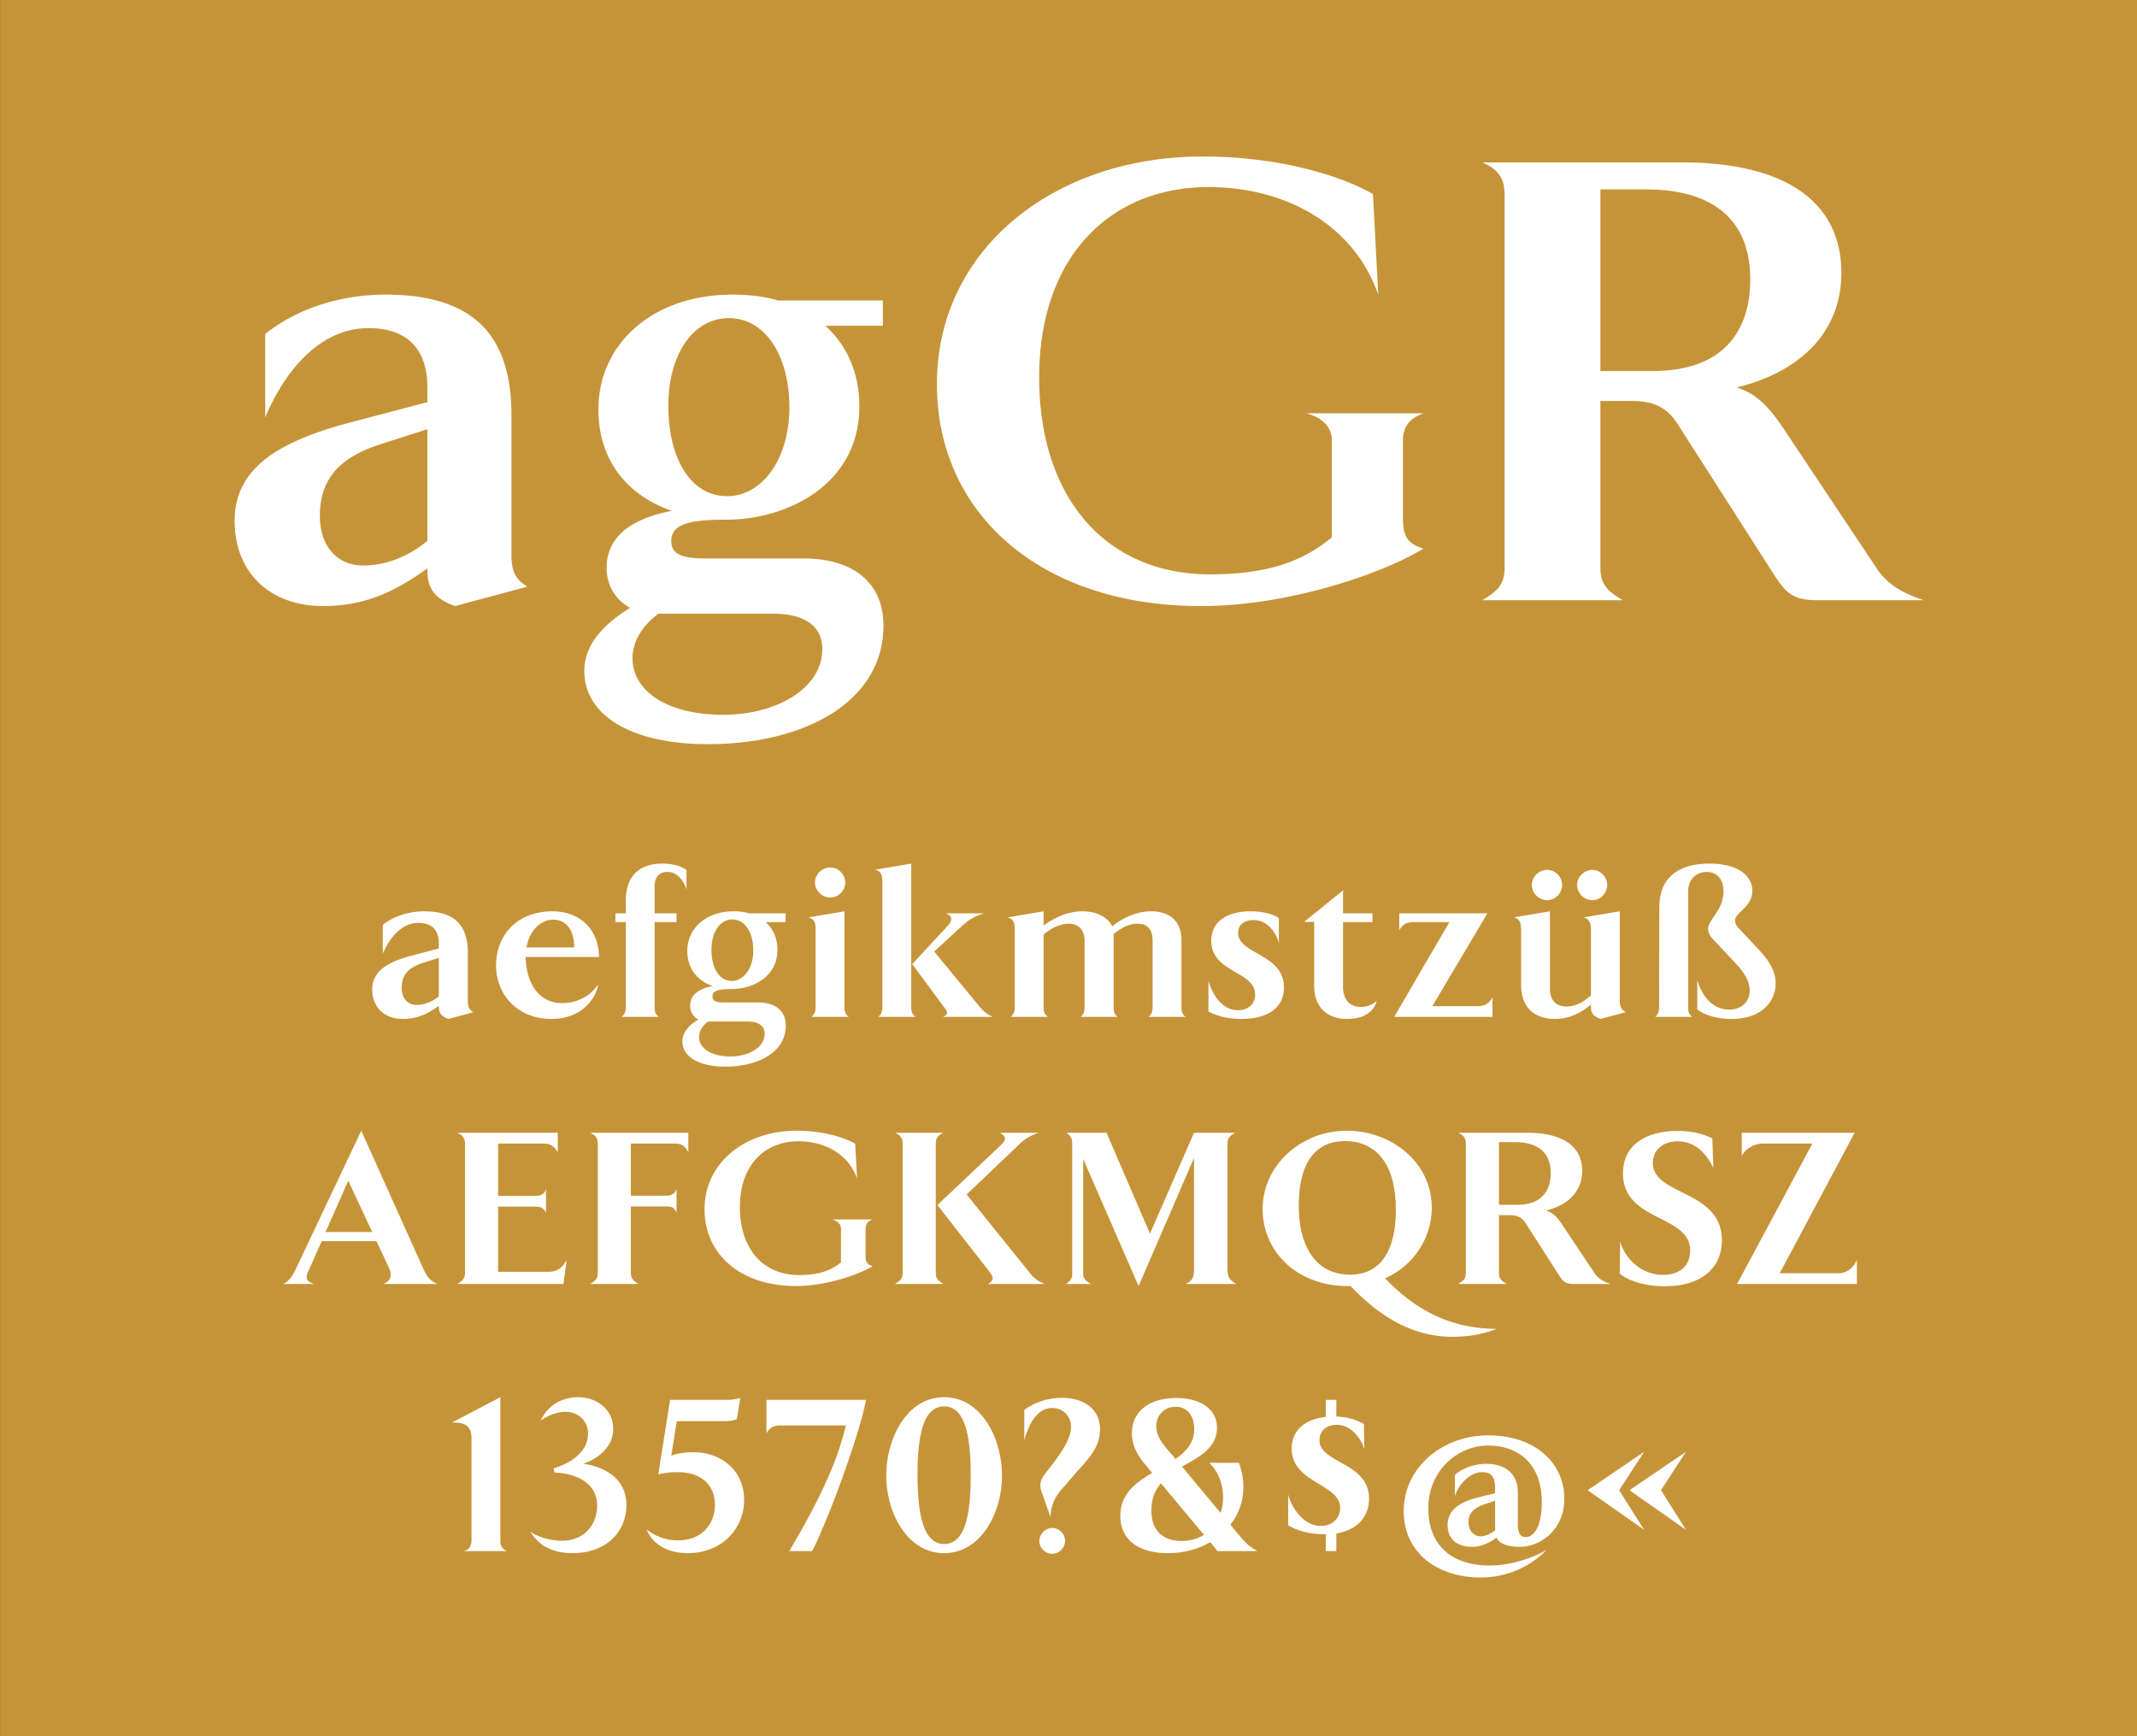 <svg viewBox="0 0 400 325" xmlns="http://www.w3.org/2000/svg" fill-rule="evenodd" clip-rule="evenodd" stroke-linejoin="round" stroke-miterlimit="1.414"><rect x="0" y="0" width="400" height="325" fill="#333333" stroke="none"/><path fill="#c69438" fill-rule="nonzero" d="M.014 0H400v324.974H.014z"/><g fill="#fff" fill-rule="nonzero"><path d="M95.73 103.88V77.7c0-15.73-7.92-22.55-23.54-22.55-9.13 0-17.05 2.97-22.55 7.37v15.62C53.27 69.45 59.87 61.42 69 61.42c7.04 0 11 3.74 11 11.11v2.75l-14.63 3.85c-13.2 3.52-21.45 8.47-21.45 18.37 0 9.57 6.49 15.95 16.61 15.95 8.58 0 14.3-3.41 19.47-7.04v.44c0 3.3 1.43 5.28 5.17 6.6l13.53-3.63c-2.09-1.32-2.97-2.64-2.97-5.94zm-27.72 1.98c-4.73 0-8.14-3.41-8.14-9.35 0-7.59 4.62-11.22 11.55-13.42L80 80.34v20.9c-2.09 1.76-6.49 4.62-11.99 4.62zM150.4 104.54h-18.26c-4.51 0-6.49-.77-6.49-3.3 0-3.3 3.85-3.96 10.34-3.96 11.22 0 24.86-6.49 24.86-21.23 0-6.05-2.2-11.33-6.38-15.07h10.78v-4.73h-19.58c-2.64-.77-5.5-1.1-8.58-1.1-15.07 0-25.08 9.35-25.08 21.45 0 9.68 5.5 16.17 13.75 19.03-7.59 1.43-12.21 4.84-12.21 10.67 0 3.41 1.76 6.05 4.4 7.48-4.84 2.97-8.58 6.82-8.58 11.77 0 8.69 9.35 13.75 23.1 13.75 18.15 0 32.89-7.92 32.89-22.22 0-7.59-5.17-12.54-14.96-12.54zm-13.97-44.99c6.82 0 11.33 7.04 11.33 16.72 0 9.57-5.06 16.61-11.66 16.61-6.82 0-11-7.04-11-16.94 0-9.57 4.62-16.39 11.33-16.39zm-.99 74.25c-11 0-17.05-4.73-17.05-10.56 0-3.41 2.09-6.27 4.84-8.36h21.56c5.28 0 9.13 1.98 9.13 6.6 0 7.59-8.91 12.32-18.48 12.32zM224.76 113.45c17.05 0 34.87-6.49 41.69-10.78-3.19-.88-3.85-2.53-3.85-5.72V82.54c0-2.86 1.43-4.29 3.85-5.17h-21.89c3.19.88 4.73 2.75 4.73 5.06v18.15c-5.5 4.62-12.32 6.93-22.77 6.93-19.8 0-32.01-14.63-32.01-36.85 0-22.88 13.53-35.64 31.68-35.64 14.08 0 27.06 6.71 31.79 20.13l-.99-18.81c-3.41-2.09-14.85-7.04-31.9-7.04-27.94 0-49.72 17.49-49.72 42.57 0 24.53 19.69 41.58 49.39 41.58zM351.15 106.19l-17.38-26.07c-2.53-3.74-4.84-6.38-8.69-7.59 12.43-3.08 19.58-10.78 19.58-21.45 0-13.42-10.67-20.68-29.81-20.68h-37.4c3.3 1.43 4.18 3.3 4.18 6.05v69.85c0 3.19-1.43 4.4-4.18 6.05h26.29c-2.75-1.65-4.18-2.86-4.18-6.05V75.06h5.83c4.07 0 6.6 1.1 8.69 4.4l18.15 28.38c2.09 3.19 3.52 4.51 7.81 4.51h20.02c-3.19-1.1-6.6-2.53-8.91-6.16zm-41.8-36.74h-9.79V35.46h8.58c11.88 0 19.47 5.17 19.47 16.83 0 9.35-4.73 17.16-18.26 17.16zM87.57 187.424v-9.044c0-5.434-2.736-7.79-8.132-7.79-3.154 0-5.89 1.026-7.79 2.546v5.396c1.254-3.002 3.534-5.776 6.688-5.776 2.432 0 3.8 1.292 3.8 3.838v.95l-5.054 1.33c-4.56 1.216-7.41 2.926-7.41 6.346 0 3.306 2.242 5.51 5.738 5.51 2.964 0 4.94-1.178 6.726-2.432v.152c0 1.14.494 1.824 1.786 2.28l4.674-1.254c-.722-.456-1.026-.912-1.026-2.052zm-9.576.684c-1.634 0-2.812-1.178-2.812-3.23 0-2.622 1.596-3.876 3.99-4.636l2.964-.95v7.22c-.722.608-2.242 1.596-4.142 1.596zM105.202 187.766c-4.598 0-6.764-4.142-6.802-8.626h13.718c0-4.75-3.192-8.55-8.702-8.55-6.726 0-10.564 4.56-10.564 10.146 0 5.244 3.8 9.994 10.412 9.994 5.776 0 8.398-4.066 8.664-6.422-1.292 1.976-3.724 3.458-6.726 3.458zm-1.596-15.618c2.318 0 3.876 1.938 3.876 5.206h-8.93c.532-3.154 2.622-5.206 5.054-5.206zM124.012 161.66c-4.028 0-6.878 2.014-6.878 6.954v2.356h-1.938v1.634h1.938v15.846c0 .95-.19 1.33-.76 1.9h6.916c-.646-.57-.76-.95-.76-1.9v-15.846h4.104v-1.634h-4.104v-5.13c0-1.672.874-2.622 2.432-2.622 2.622 0 3.534 3.268 3.534 3.306v-3.686c-.95-.684-2.546-1.178-4.484-1.178zM141.91 187.652h-6.308c-1.558 0-2.242-.266-2.242-1.14 0-1.14 1.33-1.368 3.572-1.368 3.876 0 8.588-2.242 8.588-7.334 0-2.09-.76-3.914-2.204-5.206h3.724v-1.634h-6.764c-.912-.266-1.9-.38-2.964-.38-5.206 0-8.664 3.23-8.664 7.41 0 3.344 1.9 5.586 4.75 6.574-2.622.494-4.218 1.672-4.218 3.686 0 1.178.608 2.09 1.52 2.584-1.672 1.026-2.964 2.356-2.964 4.066 0 3.002 3.23 4.75 7.98 4.75 6.27 0 11.362-2.736 11.362-7.676 0-2.622-1.786-4.332-5.168-4.332zm-4.826-15.542c2.356 0 3.914 2.432 3.914 5.776 0 3.306-1.748 5.738-4.028 5.738-2.356 0-3.8-2.432-3.8-5.852 0-3.306 1.596-5.662 3.914-5.662zm-.342 25.65c-3.8 0-5.89-1.634-5.89-3.648 0-1.178.722-2.166 1.672-2.888h7.448c1.824 0 3.154.684 3.154 2.28 0 2.622-3.078 4.256-6.384 4.256zM155.438 168.006c1.482 0 2.774-1.292 2.774-2.812 0-1.52-1.292-2.812-2.774-2.812-1.596 0-2.888 1.292-2.888 2.812 0 1.52 1.292 2.812 2.888 2.812zm-3.534 22.344h6.954c-.646-.57-.798-.95-.798-1.9v-17.86l-6.764 1.14c1.026.266 1.368.874 1.368 2.166v14.554c0 .95-.19 1.33-.76 1.9zM170.562 188.45v-26.79l-6.764 1.14c1.026.228 1.368.95 1.368 2.242v23.408c0 .95-.19 1.33-.76 1.9h6.954c-.646-.57-.798-.95-.798-1.9zm5.928 1.9h9.348c-.912-.418-1.634-.874-2.66-2.128l-8.322-10.108 5.054-4.636c1.52-1.406 2.47-1.938 4.256-2.508h-7.106c.646.266.988.608.988 1.064 0 .342-.19.722-.57 1.178l-6.726 7.258 6.232 8.436c.19.266.266.494.266.684 0 .342-.304.57-.76.76zM215.022 190.35h6.878c-.646-.57-.76-.95-.76-1.9v-12.426c0-3.382-1.938-5.434-5.7-5.434-3.23 0-5.89 1.71-7.258 2.812-.684-1.444-2.508-2.812-5.586-2.812-3.192 0-5.89 1.634-7.258 2.66v-2.66l-6.764 1.14c1.026.266 1.368.874 1.368 2.166v14.554c0 .95-.19 1.33-.76 1.9h6.954c-.646-.57-.798-.95-.798-1.9v-13.528c.722-.608 2.622-2.014 4.712-2.014 1.938 0 2.964 1.254 2.964 3.23v12.312c0 .95-.152 1.33-.722 1.9h6.878c-.608-.57-.722-.95-.722-1.9v-13.604c.912-.76 2.584-1.938 4.446-1.938 1.938 0 2.85 1.102 2.85 3.23v12.312c0 .95-.19 1.33-.722 1.9zM232.35 190.73c5.51 0 7.98-2.508 7.98-5.89 0-6.346-8.588-6.156-8.588-10.222 0-1.52 1.178-2.394 2.85-2.394 2.926 0 4.408 2.774 4.788 4.332v-4.712c-.95-.646-2.812-1.254-5.282-1.254-4.142 0-7.372 1.71-7.372 5.51 0 6.004 8.208 5.624 8.208 10.07 0 1.672-1.216 2.926-3.192 2.926-3.496 0-5.054-3.8-5.548-5.472v5.738c1.254.646 3.344 1.368 6.156 1.368zM254.732 188.488c-1.976 0-3.344-1.254-3.344-3.8v-12.084h5.51v-1.634h-5.51v-4.294l-7.296 5.89h1.9v11.894c0 4.294 2.622 6.27 6.118 6.27 4.142 0 5.358-2.242 5.548-3.344-.646.532-1.52 1.102-2.926 1.102zM276.696 188.336h-8.588l10.298-17.366h-16.492v3.192c.608-1.216 1.482-1.558 2.888-1.558h6.498l-10.336 17.746h18.392v-3.648c-.494.95-1.292 1.634-2.66 1.634zM289.616 168.5c1.482 0 2.774-1.292 2.774-2.85 0-1.52-1.292-2.812-2.774-2.812-1.596 0-2.888 1.292-2.888 2.812 0 1.558 1.292 2.85 2.888 2.85zm8.474 0c1.444 0 2.736-1.292 2.736-2.85 0-1.52-1.292-2.812-2.736-2.812-1.596 0-2.888 1.292-2.888 2.812 0 1.558 1.292 2.85 2.888 2.85zm5.092 18.886V170.59l-6.802 1.14c1.026.266 1.406.95 1.406 2.242v12.35c-.912.836-2.584 2.09-4.56 2.09-2.014 0-3.116-1.216-3.116-3.382v-14.44l-6.764 1.14c1.064.228 1.368.95 1.368 2.242v10.298c0 4.066 2.204 6.46 6.384 6.46 3.002 0 5.32-1.52 6.688-2.698v.418c0 1.14.418 1.786 1.786 2.28l4.712-1.254c-.722-.456-1.102-.95-1.102-2.09zM324.082 190.73c5.966 0 8.284-3.534 8.284-6.65 0-1.748-.684-3.686-3.154-6.308l-3.838-4.104c-.494-.532-.608-1.026-.608-1.33 0-1.634 3.23-2.47 3.23-5.586 0-2.926-2.85-5.092-7.98-5.092-6.194 0-9.424 2.888-9.424 8.17l-.038 18.62c0 .95-.152 1.33-.722 1.9h6.878c-.608-.57-.722-.95-.722-1.9v-21.66c0-2.166 1.558-3.572 3.458-3.572 1.824 0 3.154 1.216 3.154 3.648 0 3.572-2.888 5.244-2.888 7.068 0 .57.266 1.14.912 1.862l4.142 4.408c2.204 2.356 2.736 3.838 2.736 5.282 0 2.052-1.596 3.496-3.762 3.496-3.268 0-5.13-2.546-6.042-5.472v5.434c1.064.912 3.382 1.786 6.384 1.786zM71.724 240.35h10.26c-1.482-.456-2.166-1.596-2.66-2.66L67.62 211.66l-12.35 26.106c-.418.874-1.102 2.014-2.28 2.584h5.814c-.988-.304-1.406-.722-1.406-1.292 0-.342.114-.722.342-1.14l2.47-5.586h10.26l2.318 4.94c.228.494.342.988.342 1.406 0 .722-.418 1.292-1.406 1.672zm-10.792-9.728l4.256-9.614 4.484 9.614h-8.74zM102.542 238.07h-9.31v-12.198h7.03c.912 0 1.596.266 1.938 1.216v-4.446c-.304.874-1.026 1.216-1.938 1.216h-7.03v-9.804h8.474c1.064 0 1.938.342 2.698 1.596v-3.61h-18.81c1.14.494 1.444 1.14 1.444 2.09v24.13c0 1.102-.494 1.52-1.444 2.09h19.874l.608-4.522c-.874 1.672-1.938 2.242-3.534 2.242zM128.838 212.04h-18.392c1.14.494 1.444 1.14 1.444 2.09v24.13c0 1.102-.494 1.52-1.444 2.09h9.082c-.95-.57-1.444-.988-1.444-2.09v-12.426h6.878c.798 0 1.33.266 1.672 1.216v-4.446a1.808 1.808 0 0 1-1.748 1.216h-6.802v-9.766h8.056c1.406 0 1.976.342 2.698 1.596v-3.61zM148.94 240.73c5.89 0 12.046-2.242 14.402-3.724-1.102-.304-1.33-.874-1.33-1.976v-4.978c0-.988.494-1.482 1.33-1.786h-7.562c1.102.304 1.634.95 1.634 1.748v6.27c-1.9 1.596-4.256 2.394-7.866 2.394-6.84 0-11.058-5.054-11.058-12.73 0-7.904 4.674-12.312 10.944-12.312 4.864 0 9.348 2.318 10.982 6.954l-.342-6.498c-1.178-.722-5.13-2.432-11.02-2.432-9.652 0-17.176 6.042-17.176 14.706 0 8.474 6.802 14.364 17.062 14.364zM167.522 240.35h9.082c-.95-.57-1.444-.988-1.444-2.09v-24.13c0-.95.304-1.596 1.444-2.09h-9.082c1.14.494 1.444 1.14 1.444 2.09v24.13c0 1.102-.494 1.52-1.444 2.09zm17.442 0h10.602c-1.026-.38-2.014-1.064-2.698-1.938l-11.932-14.82 9.766-9.31c1.254-1.216 2.052-1.634 3.686-2.242h-7.22c.646.418.95.76.95 1.102 0 .38-.38.836-1.064 1.482l-11.59 10.944 9.31 11.932c.646.836 1.026 1.33 1.026 1.786 0 .38-.266.684-.836 1.064zM221.938 240.35h9.462c-1.292-.836-1.634-1.216-1.634-2.888v-23.484c0-1.026.57-1.406 1.406-1.938h-7.676l-8.246 18.886-8.132-18.886h-7.524c.684.494 1.102.95 1.102 2.014v24.434c.038.836-.418 1.33-1.14 1.862h4.674c-1.064-.532-1.482-1.14-1.482-1.862v-21.546l10.374 23.788 10.374-23.978v20.71c0 1.672-.266 2.242-1.558 2.888zM259.254 239.286c5.548-2.47 8.74-7.752 8.74-13.224 0-8.512-7.6-14.402-15.884-14.402-8.702 0-15.77 6.612-15.77 14.592 0 8.436 6.878 14.478 15.808 14.478h.646c4.522 4.712 10.678 9.5 19.076 9.5 3.648 0 6.156-.684 8.322-1.482-9.918 0-16.378-4.712-20.938-9.462zm-16.15-13.604c0-7.828 2.964-12.084 8.664-12.084 5.282 0 9.5 3.648 9.5 12.806 0 8.284-3.23 12.198-8.55 12.198-6.08 0-9.614-4.788-9.614-12.92z"/><path d="M298.394 238.222l-6.004-9.006c-.874-1.292-1.672-2.204-3.002-2.622 4.294-1.064 6.764-3.724 6.764-7.41 0-4.636-3.686-7.144-10.298-7.144h-12.92c1.14.494 1.444 1.14 1.444 2.09v24.13c0 1.102-.494 1.52-1.444 2.09h9.082c-.95-.57-1.444-.988-1.444-2.09v-10.792h2.014c1.406 0 2.28.38 3.002 1.52l6.27 9.804c.722 1.102 1.216 1.558 2.698 1.558h6.916c-1.102-.38-2.28-.874-3.078-2.128zm-14.44-12.692h-3.382v-11.742h2.964c4.104 0 6.726 1.786 6.726 5.814 0 3.23-1.634 5.928-6.308 5.928zM311.58 240.768c7.068 0 10.716-3.572 10.716-8.588 0-9.5-12.92-8.322-12.92-14.478 0-2.432 1.938-4.066 4.674-4.066 3.724 0 5.814 3.116 6.65 5.054l-.19-5.586c-1.596-.798-3.686-1.406-6.498-1.406-5.814 0-10.222 2.546-10.222 7.942 0 9.158 12.578 7.6 12.578 14.478 0 2.546-1.672 4.522-5.054 4.522-4.446 0-7.372-3.496-8.056-6.308l-.076 6.08c1.254 1.064 4.142 2.356 8.398 2.356zM344.108 238.336h-10.982l14.022-26.296H326.02v4.332c.798-1.482 2.394-2.318 4.028-2.318h9.196l-14.098 26.296h22.42v-4.522c-.494 1.254-1.672 2.508-3.458 2.508zM86.734 290.35h8.17c-.684-.19-1.254-.912-1.254-1.824v-26.98l-9.082 4.75c2.584-.114 3.686.76 3.686 2.888v19.228c0 1.026-.532 1.748-1.52 1.938zM109.154 274.01s5.624-1.71 5.624-6.536c0-3.648-3.078-5.928-6.536-5.928-3.572 0-5.966 1.976-7.03 4.408.114-.152 2.204-1.672 4.636-1.672 2.546 0 4.218 1.824 4.218 4.028 0 4.978-6.46 6.536-6.46 6.536l.19.798s7.98 0 7.98 6.232c0 3.116-2.052 6.536-6.65 6.536-2.242 0-4.978-.912-5.89-1.748 1.634 2.66 4.142 4.066 7.942 4.066 6.346 0 10.07-4.028 10.07-9.006 0-7.03-8.094-7.714-8.094-7.714zM129.788 271.844c-2.66 0-4.142.646-4.142.646l1.026-6.46h8.702c1.9 0 2.546-.38 2.546-.38l.646-3.99s-.95.38-2.622.38h-10.526l-2.204 13.946s1.558-.418 3.572-.418c4.712 0 7.03 2.622 7.03 6.08 0 3.534-2.318 6.688-6.916 6.688-2.508 0-4.294-.836-5.852-2.014.95 2.356 3.382 4.408 7.714 4.408 6.384 0 10.526-4.636 10.526-9.956 0-5.358-4.104-8.93-9.5-8.93zM143.468 262.04v6.27c.684-1.216 1.444-1.482 2.774-1.482h12.084c-1.596 6.726-4.788 13.718-10.602 23.522h4.294c3.458-6.802 9.196-22.99 10.07-28.31h-18.62zM176.718 290.73c6.954 0 10.83-7.638 10.83-14.516s-3.8-14.668-10.83-14.668-10.83 7.79-10.83 14.668c0 6.878 3.876 14.516 10.83 14.516zm0-1.71c-3.8 0-4.978-5.32-4.978-12.92 0-7.714 1.178-12.844 4.978-12.844 3.876 0 4.978 5.32 4.978 12.958 0 7.6-1.14 12.806-4.978 12.806zM196.63 283.966c.114-2.546.988-4.104 2.812-5.966 3.534-4.408 6.46-6.308 6.46-10.526 0-3.23-2.508-5.814-7.068-5.814-4.484 0-7.106 2.28-7.106 2.28v5.662c.874-3.23 2.508-6.042 5.206-6.042 2.128 0 3.534 1.596 3.534 3.534 0 2.546-2.28 5.472-4.636 8.512-.722.95-1.102 1.596-1.102 2.394 0 .38.076.76.228 1.254l1.672 4.712zm.304 6.878a2.449 2.449 0 0 0 2.432-2.432c0-1.292-1.14-2.394-2.394-2.394-1.292 0-2.432 1.14-2.432 2.432 0 1.254 1.064 2.394 2.394 2.394zM235.39 290.35c-1.748-.912-2.394-1.71-3.838-3.42l-1.254-1.52c1.558-1.976 2.432-4.408 2.432-7.068 0-1.444-.266-2.964-.836-4.522h-5.548c1.748 1.672 2.584 4.066 2.584 6.422a9.666 9.666 0 0 1-.456 2.964l-7.22-8.664c3.192-1.862 6.536-3.42 6.536-7.334 0-3.192-2.736-5.51-7.638-5.51-5.434 0-8.284 2.85-8.284 6.574 0 2.318 1.064 4.18 2.546 5.928l1.254 1.52c-3.116 1.824-5.966 3.952-5.966 8.018 0 4.94 4.028 6.992 8.892 6.992 2.964 0 5.7-.76 7.942-2.052l1.368 1.672h7.486zm-15.542-17.48c-1.634-1.938-3.42-3.61-3.42-5.89 0-2.014 1.444-3.648 3.61-3.648 2.394 0 3.496 1.938 3.496 4.18 0 2.508-1.482 4.18-3.496 5.586l-.19-.228zm1.292 15.58c-3.382 0-5.624-1.862-5.624-5.7 0-2.204.684-3.838 1.786-5.092l8.056 9.652c-1.14.722-2.546 1.14-4.218 1.14zM256.252 280.508c0-6.802-9.272-6.574-9.272-10.906 0-2.014 1.596-2.888 3.23-2.888 2.926 0 4.674 2.926 5.168 4.522l-.076-4.674s-1.938-1.292-5.168-1.406v-3.116h-1.976v3.192c-3.762.418-6.384 2.394-6.384 5.928 0 6.46 9.082 6.574 9.082 11.096 0 1.976-1.52 3.382-3.61 3.382-3.534 0-5.624-3.876-6.118-5.852v5.7s2.28 1.71 6.878 1.71h.152v3.154h1.976v-3.306c4.142-.684 6.118-3.306 6.118-6.536zM276.734 280.28c-2.736.684-5.776 1.976-5.776 5.206 0 2.09 1.254 4.066 4.598 4.066 1.824 0 3.382-.874 4.56-1.71.608 1.216 2.318 1.71 4.408 1.71 3.648 0 8.284-3.078 8.284-8.968 0-6.65-5.32-11.894-14.288-11.894-8.588 0-15.77 6.08-15.77 14.136 0 8.246 6.802 12.464 14.364 12.464 4.826 0 9.158-1.9 12.35-5.13-4.104 2.242-8.094 2.888-10.564 2.888-7.372 0-11.552-3.952-11.552-10.716 0-7.068 5.51-11.742 11.21-11.742 5.548 0 10.032 3.306 10.032 10.602 0 4.522-1.444 6.536-3.002 6.536-.912 0-1.482-.494-1.482-2.508v-5.776c0-3.914-2.698-5.434-5.928-5.434-2.546 0-4.864 1.102-5.852 2.09v3.99c.57-2.09 2.774-4.522 5.092-4.522 1.748 0 2.432.836 2.432 3.04v.912l-3.116.76zm-1.862 4.598c0-2.052 1.71-2.888 3.154-3.344l1.824-.608v5.548c-.684.532-1.786 1.102-2.66 1.102-1.558 0-2.318-1.292-2.318-2.698zM307.742 286.36l-4.674-7.41 4.674-7.182-10.564 7.182 10.564 7.41zm7.828 0l-4.674-7.41 4.674-7.182-10.564 7.182 10.564 7.41z"/></g></svg>